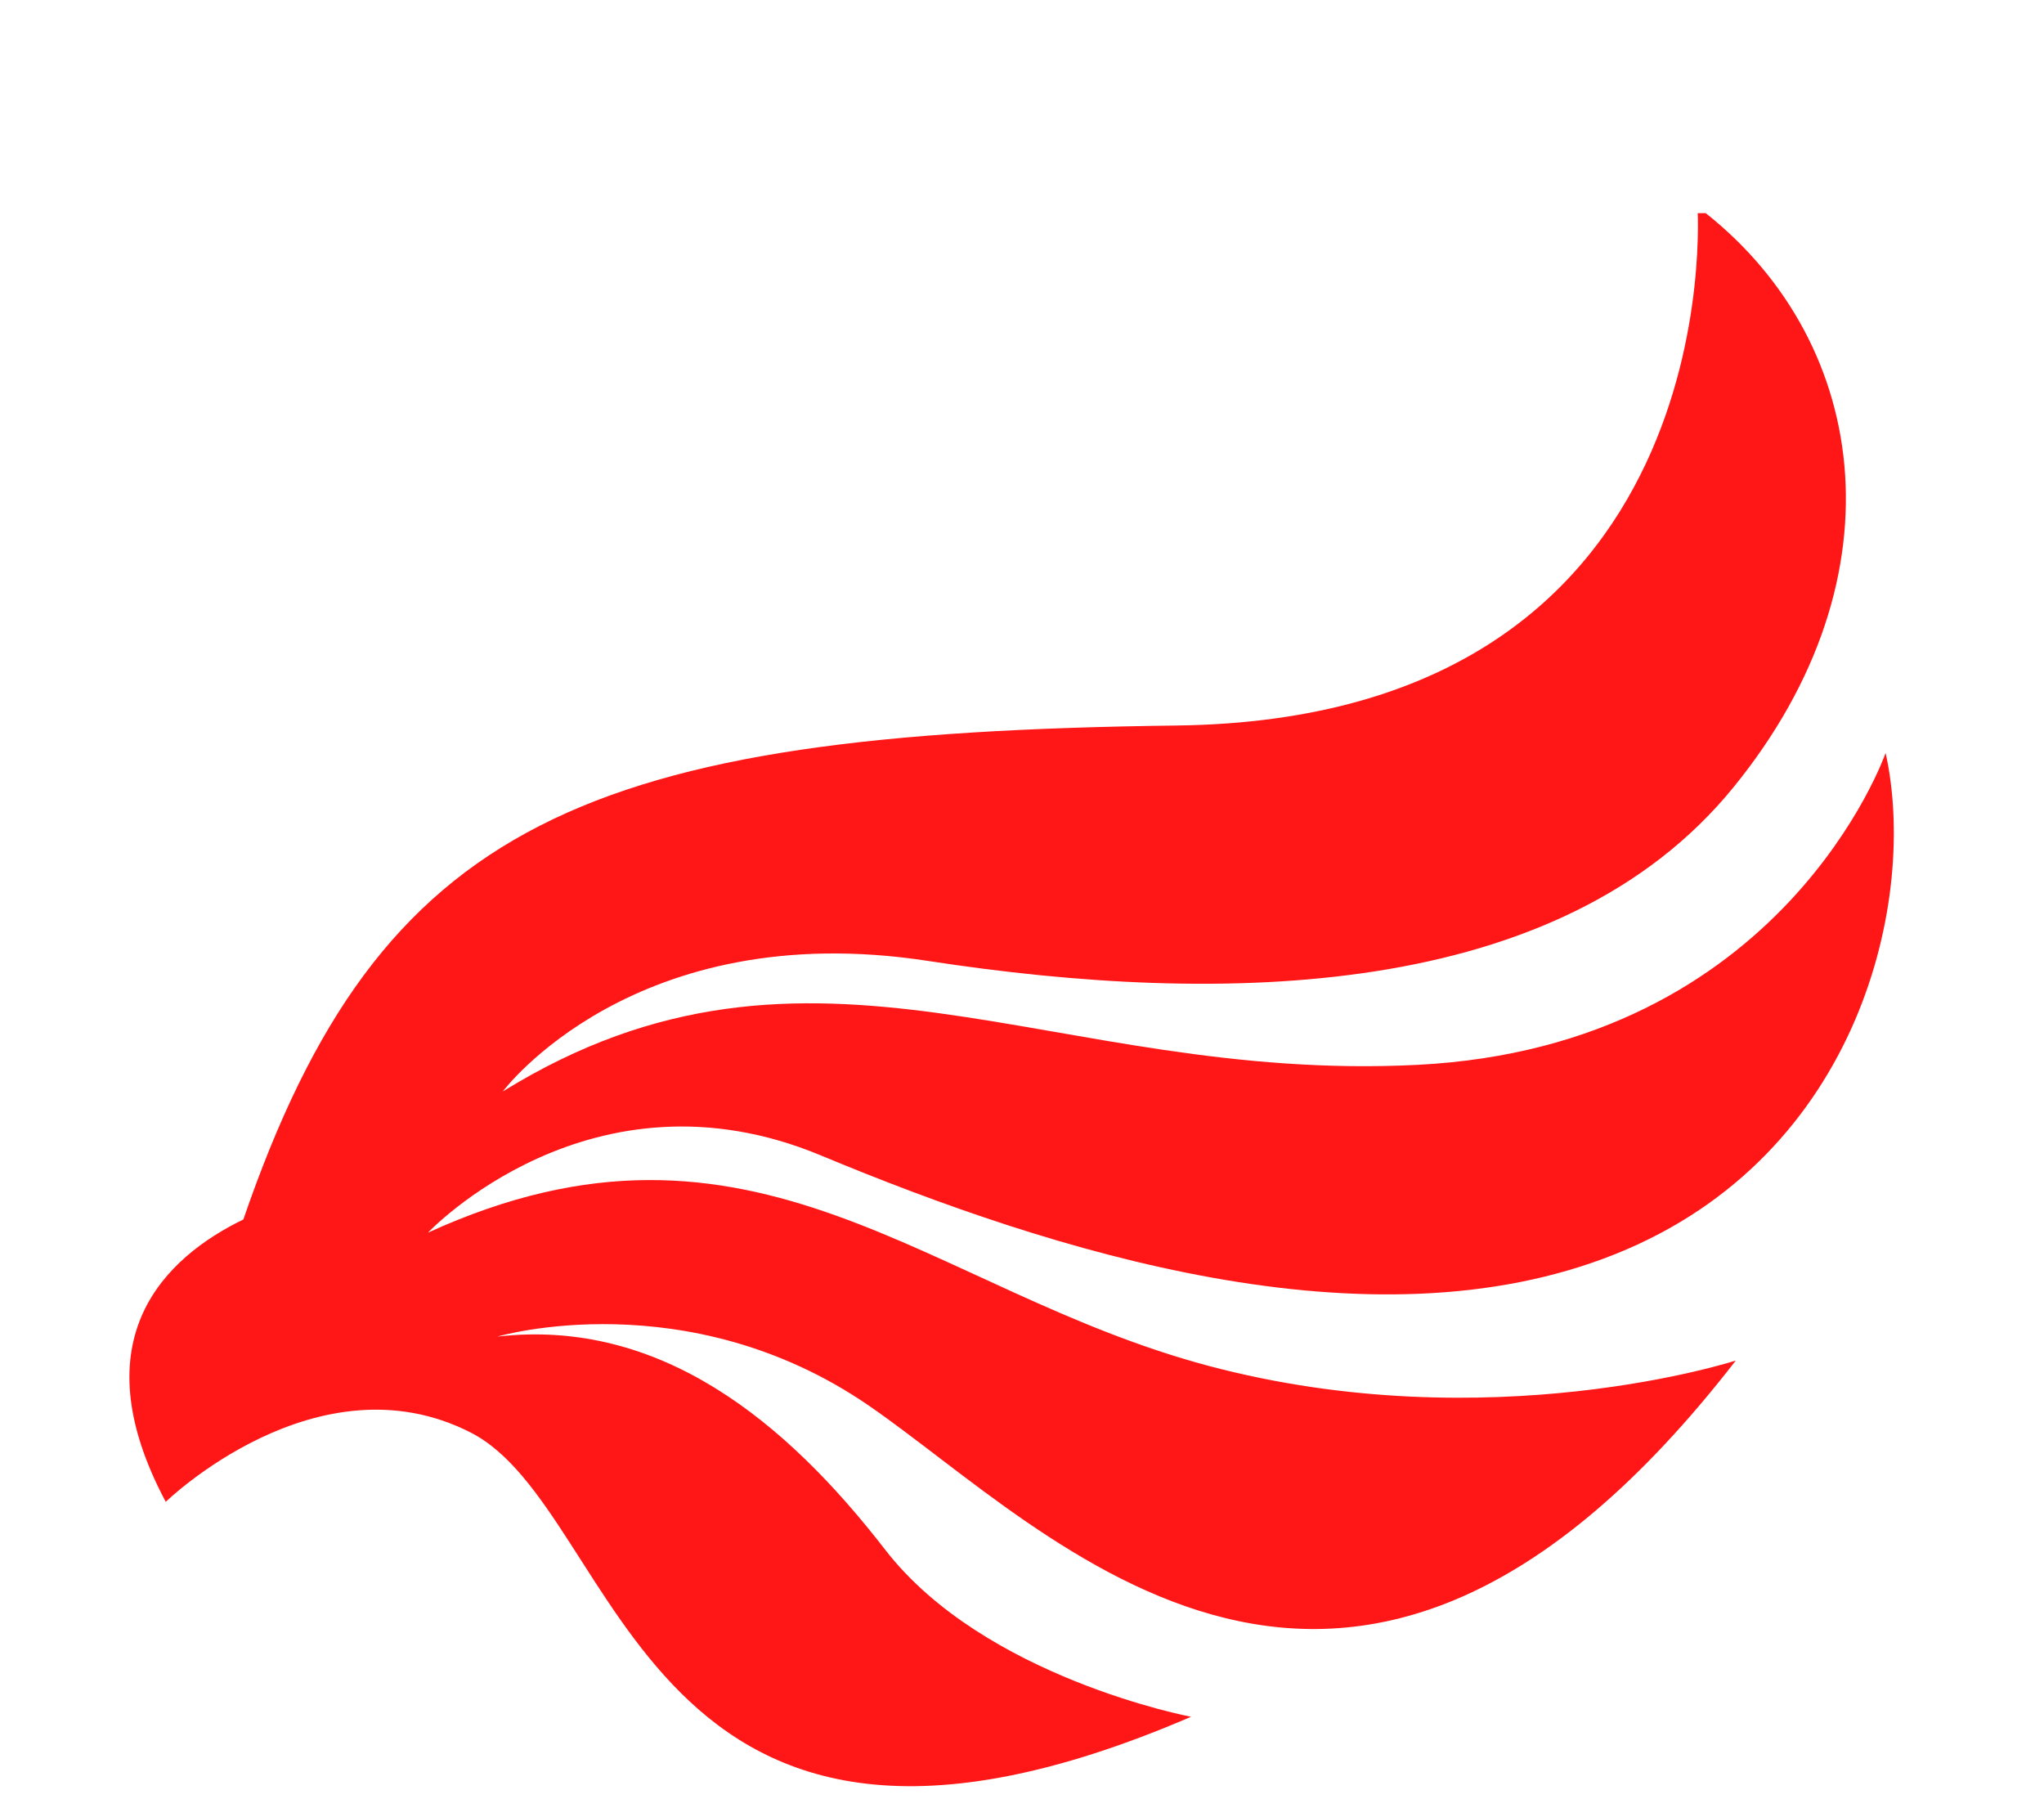 <svg xmlns="http://www.w3.org/2000/svg" xmlns:xlink="http://www.w3.org/1999/xlink" width="100" zoomAndPan="magnify" viewBox="0 0 75 66" height="88" preserveAspectRatio="xMidYMid meet" version="1.0"><defs><clipPath id="9c3d25dbe3"><path d="M 4.676 7.82 L 70 7.82 L 70 66 L 4.676 66 Z M 4.676 7.82 " clip-rule="nonzero"/></clipPath></defs><g clip-path="url(#9c3d25dbe3)"><path fill="#ff1616" d="M 8.93 44.738 C 13.953 30.121 21.477 26.887 43.18 26.617 C 63.605 26.359 62.285 7.586 62.285 7.586 C 68.535 12.281 69.973 21.078 63.594 28.898 C 57.215 36.719 44.852 36.914 34.055 35.254 C 23.258 33.59 18.449 40.043 18.449 40.043 C 29.832 33.004 38.566 39.75 52.012 39.066 C 65.457 38.383 69.188 27.625 69.188 27.625 C 70.367 32.906 68.305 42.391 59.273 46.008 C 50.246 49.625 38.566 45.906 30.125 42.391 C 21.688 38.871 15.703 45.223 15.703 45.223 C 27.672 39.75 34.055 47.375 44.359 50.113 C 54.664 52.848 63.691 49.914 63.691 49.914 C 49.461 68.297 38.566 56.172 31.895 51.578 C 25.219 46.984 18.25 49.035 18.25 49.035 C 24.238 48.352 28.852 52.164 32.48 56.855 C 36.113 61.551 43.703 62.984 43.703 62.984 C 23.422 71.715 22.898 55.422 17.27 52.555 C 11.645 49.688 6.082 55.098 6.082 55.098 C 2.879 49.086 6.094 46.117 8.93 44.738 Z M 8.93 44.738 " fill-opacity="1" fill-rule="nonzero"/></g></svg>